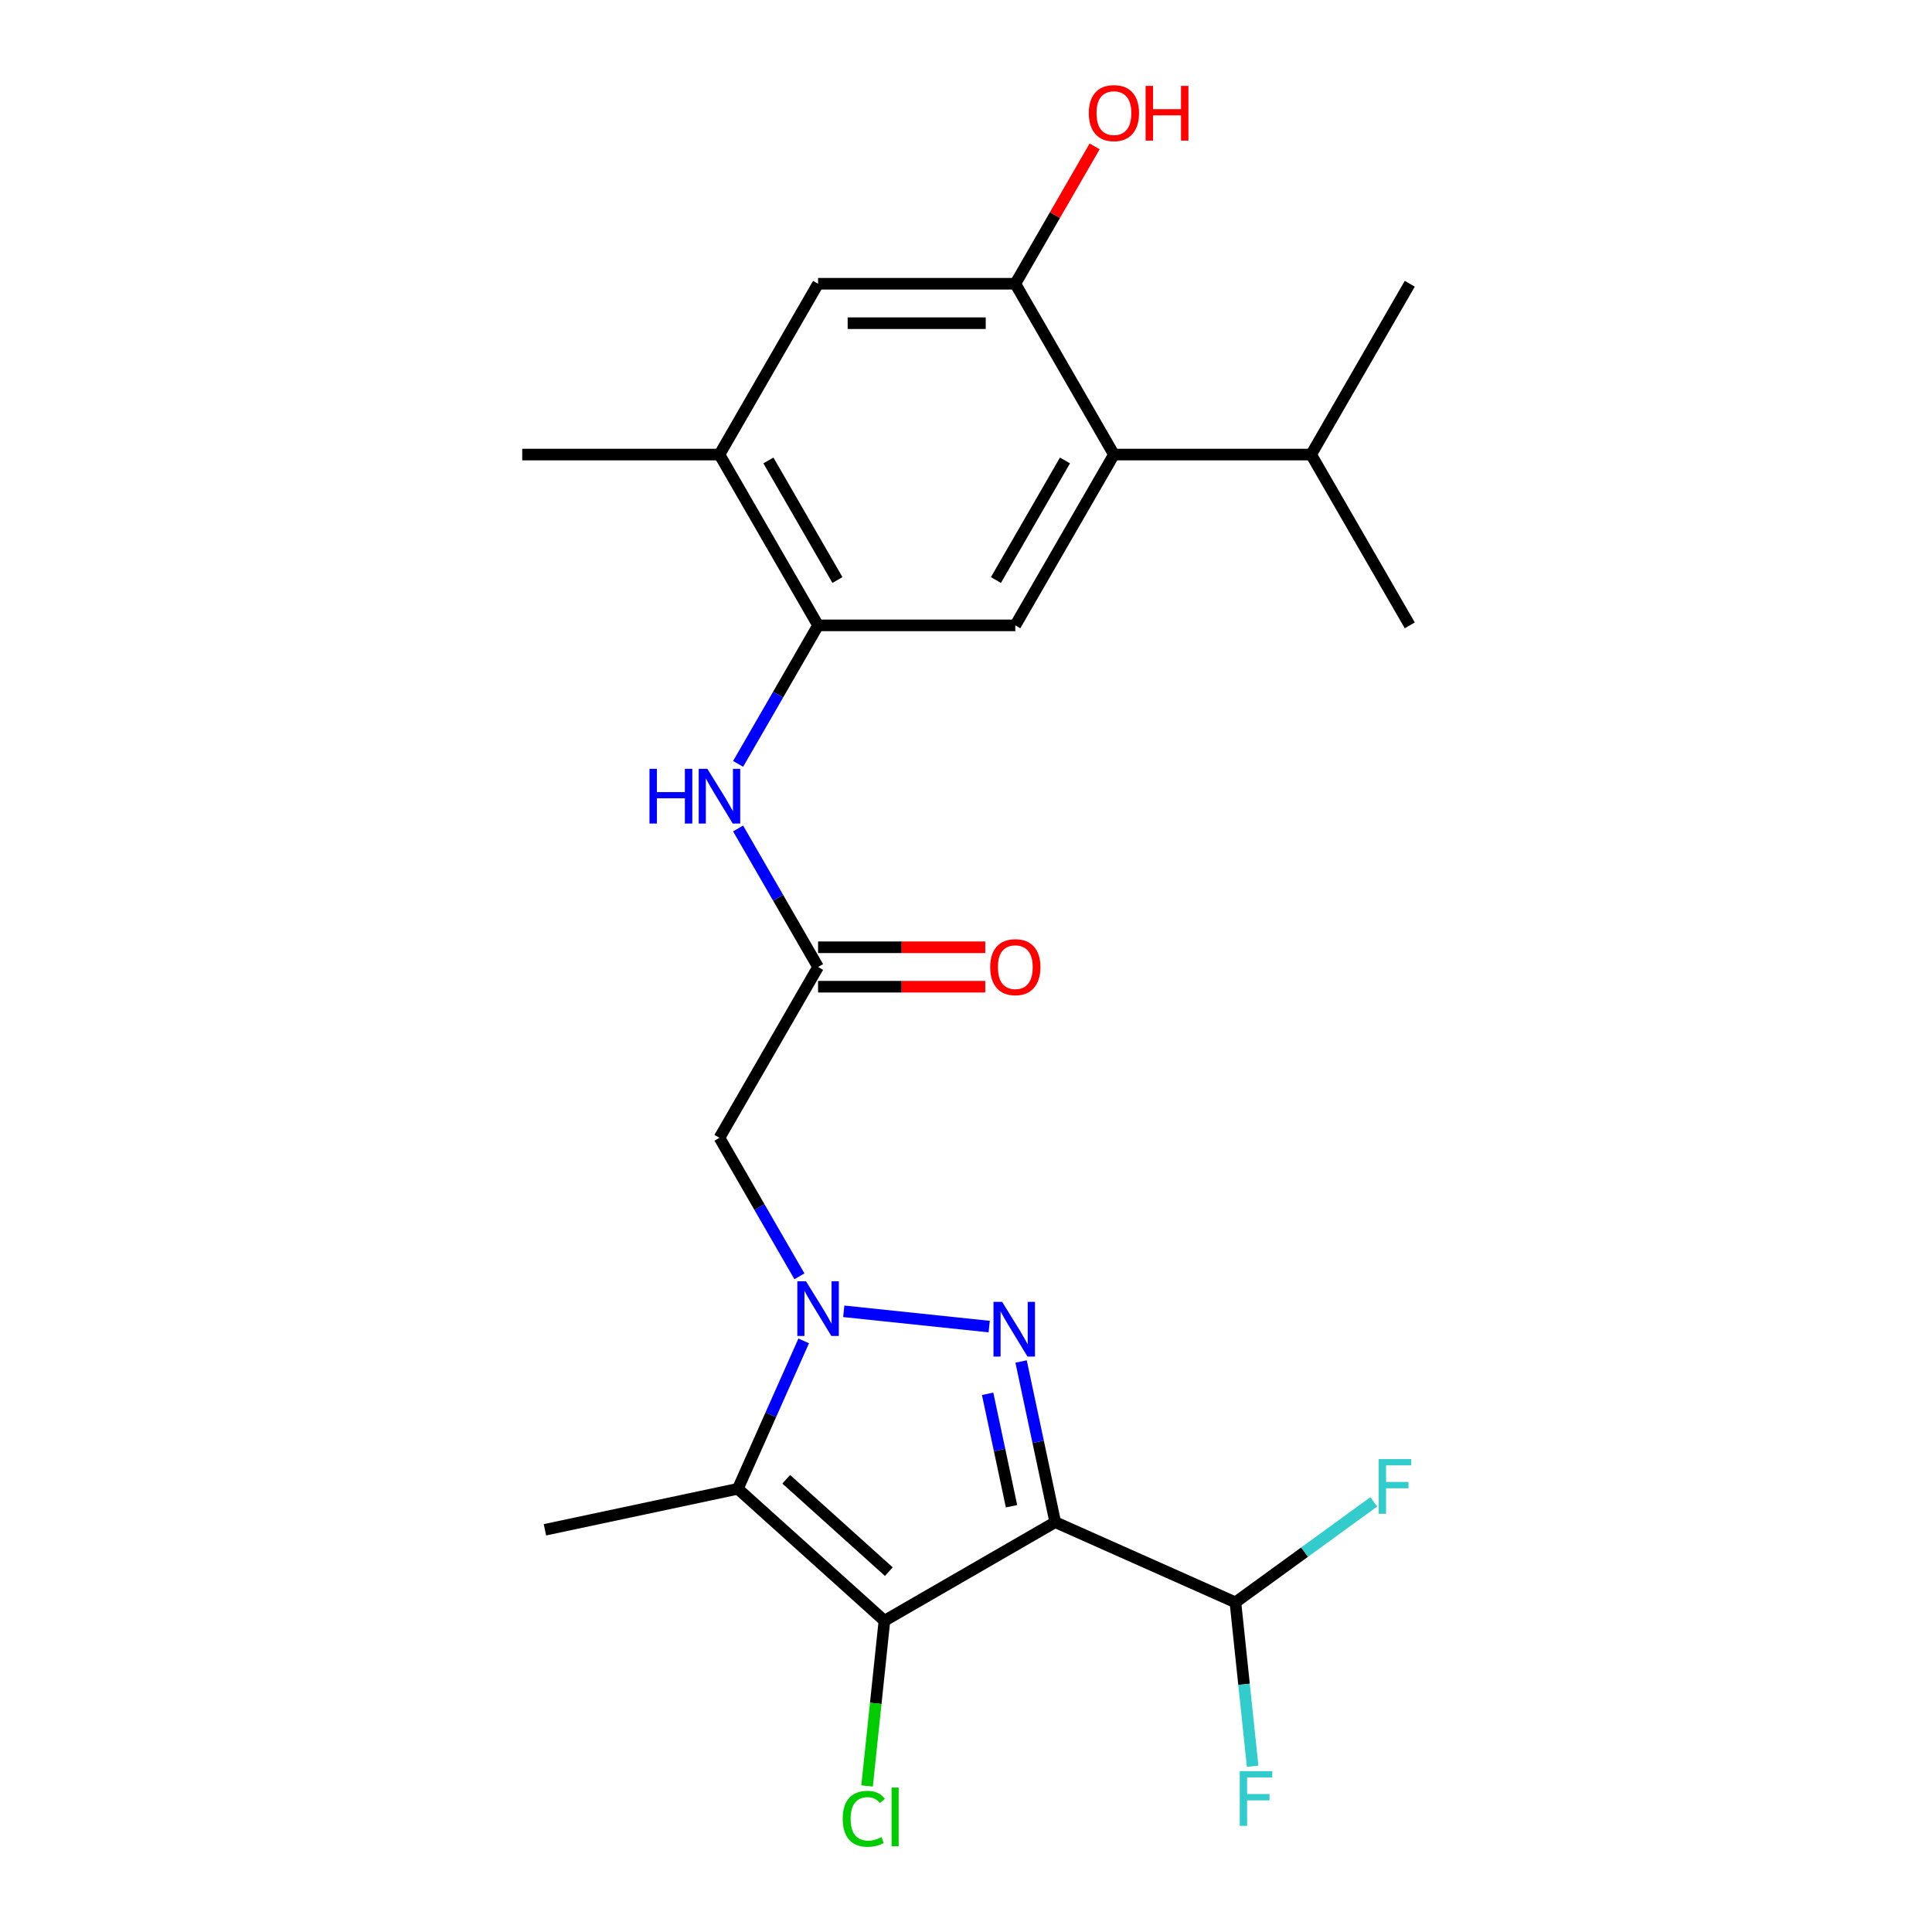 <?xml version='1.0' encoding='iso-8859-1'?>
<svg version='1.1' baseProfile='full'
              xmlns='http://www.w3.org/2000/svg'
                      xmlns:rdkit='http://www.rdkit.org/xml'
                      xmlns:xlink='http://www.w3.org/1999/xlink'
                  xml:space='preserve'
width='1000px' height='1000px' viewBox='0 0 1000 1000'>
<!-- END OF HEADER -->
<rect style='opacity:1.0;fill:#FFFFFF;stroke:none' width='1000' height='1000' x='0' y='0'> </rect>
<path class='bond-1' d='M 436.727,678.729 L 512.004,686.641' style='fill:none;fill-rule:evenodd;stroke:#0000FF;stroke-width:6px;stroke-linecap:butt;stroke-linejoin:miter;stroke-opacity:1' />
<path class='bond-3' d='M 415.994,694.044 L 398.953,732.318' style='fill:none;fill-rule:evenodd;stroke:#0000FF;stroke-width:6px;stroke-linecap:butt;stroke-linejoin:miter;stroke-opacity:1' />
<path class='bond-3' d='M 398.953,732.318 L 381.912,770.593' style='fill:none;fill-rule:evenodd;stroke:#000000;stroke-width:6px;stroke-linecap:butt;stroke-linejoin:miter;stroke-opacity:1' />
<path class='bond-4' d='M 413.786,660.62 L 393.088,624.771' style='fill:none;fill-rule:evenodd;stroke:#0000FF;stroke-width:6px;stroke-linecap:butt;stroke-linejoin:miter;stroke-opacity:1' />
<path class='bond-4' d='M 393.088,624.771 L 372.391,588.922' style='fill:none;fill-rule:evenodd;stroke:#000000;stroke-width:6px;stroke-linecap:butt;stroke-linejoin:miter;stroke-opacity:1' />
<path class='bond-0' d='M 546.188,787.859 L 537.351,746.287' style='fill:none;fill-rule:evenodd;stroke:#000000;stroke-width:6px;stroke-linecap:butt;stroke-linejoin:miter;stroke-opacity:1' />
<path class='bond-0' d='M 537.351,746.287 L 528.515,704.715' style='fill:none;fill-rule:evenodd;stroke:#0000FF;stroke-width:6px;stroke-linecap:butt;stroke-linejoin:miter;stroke-opacity:1' />
<path class='bond-0' d='M 523.565,779.632 L 517.38,750.532' style='fill:none;fill-rule:evenodd;stroke:#000000;stroke-width:6px;stroke-linecap:butt;stroke-linejoin:miter;stroke-opacity:1' />
<path class='bond-0' d='M 517.38,750.532 L 511.194,721.432' style='fill:none;fill-rule:evenodd;stroke:#0000FF;stroke-width:6px;stroke-linecap:butt;stroke-linejoin:miter;stroke-opacity:1' />
<path class='bond-11' d='M 546.188,787.859 L 639.449,829.382' style='fill:none;fill-rule:evenodd;stroke:#000000;stroke-width:6px;stroke-linecap:butt;stroke-linejoin:miter;stroke-opacity:1' />
<path class='bond-24' d='M 546.188,787.859 L 457.778,838.903' style='fill:none;fill-rule:evenodd;stroke:#000000;stroke-width:6px;stroke-linecap:butt;stroke-linejoin:miter;stroke-opacity:1' />
<path class='bond-2' d='M 457.778,838.903 L 381.912,770.593' style='fill:none;fill-rule:evenodd;stroke:#000000;stroke-width:6px;stroke-linecap:butt;stroke-linejoin:miter;stroke-opacity:1' />
<path class='bond-2' d='M 460.06,813.483 L 406.954,765.666' style='fill:none;fill-rule:evenodd;stroke:#000000;stroke-width:6px;stroke-linecap:butt;stroke-linejoin:miter;stroke-opacity:1' />
<path class='bond-14' d='M 457.778,838.903 L 453.284,881.66' style='fill:none;fill-rule:evenodd;stroke:#000000;stroke-width:6px;stroke-linecap:butt;stroke-linejoin:miter;stroke-opacity:1' />
<path class='bond-14' d='M 453.284,881.66 L 448.79,924.418' style='fill:none;fill-rule:evenodd;stroke:#00CC00;stroke-width:6px;stroke-linecap:butt;stroke-linejoin:miter;stroke-opacity:1' />
<path class='bond-20' d='M 381.912,770.593 L 282.056,791.818' style='fill:none;fill-rule:evenodd;stroke:#000000;stroke-width:6px;stroke-linecap:butt;stroke-linejoin:miter;stroke-opacity:1' />
<path class='bond-7' d='M 372.391,588.922 L 423.435,500.512' style='fill:none;fill-rule:evenodd;stroke:#000000;stroke-width:6px;stroke-linecap:butt;stroke-linejoin:miter;stroke-opacity:1' />
<path class='bond-5' d='M 423.435,323.692 L 402.737,359.54' style='fill:none;fill-rule:evenodd;stroke:#000000;stroke-width:6px;stroke-linecap:butt;stroke-linejoin:miter;stroke-opacity:1' />
<path class='bond-5' d='M 402.737,359.54 L 382.04,395.389' style='fill:none;fill-rule:evenodd;stroke:#0000FF;stroke-width:6px;stroke-linecap:butt;stroke-linejoin:miter;stroke-opacity:1' />
<path class='bond-8' d='M 423.435,323.692 L 525.522,323.692' style='fill:none;fill-rule:evenodd;stroke:#000000;stroke-width:6px;stroke-linecap:butt;stroke-linejoin:miter;stroke-opacity:1' />
<path class='bond-12' d='M 423.435,323.692 L 372.391,235.282' style='fill:none;fill-rule:evenodd;stroke:#000000;stroke-width:6px;stroke-linecap:butt;stroke-linejoin:miter;stroke-opacity:1' />
<path class='bond-12' d='M 433.46,300.221 L 397.73,238.334' style='fill:none;fill-rule:evenodd;stroke:#000000;stroke-width:6px;stroke-linecap:butt;stroke-linejoin:miter;stroke-opacity:1' />
<path class='bond-6' d='M 576.565,235.282 L 525.522,323.692' style='fill:none;fill-rule:evenodd;stroke:#000000;stroke-width:6px;stroke-linecap:butt;stroke-linejoin:miter;stroke-opacity:1' />
<path class='bond-6' d='M 551.227,238.334 L 515.496,300.221' style='fill:none;fill-rule:evenodd;stroke:#000000;stroke-width:6px;stroke-linecap:butt;stroke-linejoin:miter;stroke-opacity:1' />
<path class='bond-16' d='M 576.565,235.282 L 678.652,235.282' style='fill:none;fill-rule:evenodd;stroke:#000000;stroke-width:6px;stroke-linecap:butt;stroke-linejoin:miter;stroke-opacity:1' />
<path class='bond-25' d='M 576.565,235.282 L 525.522,146.871' style='fill:none;fill-rule:evenodd;stroke:#000000;stroke-width:6px;stroke-linecap:butt;stroke-linejoin:miter;stroke-opacity:1' />
<path class='bond-10' d='M 423.435,500.512 L 402.737,464.663' style='fill:none;fill-rule:evenodd;stroke:#000000;stroke-width:6px;stroke-linecap:butt;stroke-linejoin:miter;stroke-opacity:1' />
<path class='bond-10' d='M 402.737,464.663 L 382.04,428.814' style='fill:none;fill-rule:evenodd;stroke:#0000FF;stroke-width:6px;stroke-linecap:butt;stroke-linejoin:miter;stroke-opacity:1' />
<path class='bond-15' d='M 423.435,510.72 L 466.702,510.72' style='fill:none;fill-rule:evenodd;stroke:#000000;stroke-width:6px;stroke-linecap:butt;stroke-linejoin:miter;stroke-opacity:1' />
<path class='bond-15' d='M 466.702,510.72 L 509.97,510.72' style='fill:none;fill-rule:evenodd;stroke:#FF0000;stroke-width:6px;stroke-linecap:butt;stroke-linejoin:miter;stroke-opacity:1' />
<path class='bond-15' d='M 423.435,490.303 L 466.702,490.303' style='fill:none;fill-rule:evenodd;stroke:#000000;stroke-width:6px;stroke-linecap:butt;stroke-linejoin:miter;stroke-opacity:1' />
<path class='bond-15' d='M 466.702,490.303 L 509.97,490.303' style='fill:none;fill-rule:evenodd;stroke:#FF0000;stroke-width:6px;stroke-linecap:butt;stroke-linejoin:miter;stroke-opacity:1' />
<path class='bond-9' d='M 525.522,146.871 L 423.435,146.871' style='fill:none;fill-rule:evenodd;stroke:#000000;stroke-width:6px;stroke-linecap:butt;stroke-linejoin:miter;stroke-opacity:1' />
<path class='bond-9' d='M 510.209,167.289 L 438.748,167.289' style='fill:none;fill-rule:evenodd;stroke:#000000;stroke-width:6px;stroke-linecap:butt;stroke-linejoin:miter;stroke-opacity:1' />
<path class='bond-19' d='M 525.522,146.871 L 546.046,111.323' style='fill:none;fill-rule:evenodd;stroke:#000000;stroke-width:6px;stroke-linecap:butt;stroke-linejoin:miter;stroke-opacity:1' />
<path class='bond-19' d='M 546.046,111.323 L 566.57,75.774' style='fill:none;fill-rule:evenodd;stroke:#FF0000;stroke-width:6px;stroke-linecap:butt;stroke-linejoin:miter;stroke-opacity:1' />
<path class='bond-17' d='M 639.449,829.382 L 643.906,871.789' style='fill:none;fill-rule:evenodd;stroke:#000000;stroke-width:6px;stroke-linecap:butt;stroke-linejoin:miter;stroke-opacity:1' />
<path class='bond-17' d='M 643.906,871.789 L 648.363,914.197' style='fill:none;fill-rule:evenodd;stroke:#33CCCC;stroke-width:6px;stroke-linecap:butt;stroke-linejoin:miter;stroke-opacity:1' />
<path class='bond-18' d='M 639.449,829.382 L 675.258,803.365' style='fill:none;fill-rule:evenodd;stroke:#000000;stroke-width:6px;stroke-linecap:butt;stroke-linejoin:miter;stroke-opacity:1' />
<path class='bond-18' d='M 675.258,803.365 L 711.067,777.348' style='fill:none;fill-rule:evenodd;stroke:#33CCCC;stroke-width:6px;stroke-linecap:butt;stroke-linejoin:miter;stroke-opacity:1' />
<path class='bond-13' d='M 372.391,235.282 L 423.435,146.871' style='fill:none;fill-rule:evenodd;stroke:#000000;stroke-width:6px;stroke-linecap:butt;stroke-linejoin:miter;stroke-opacity:1' />
<path class='bond-21' d='M 372.391,235.282 L 270.304,235.282' style='fill:none;fill-rule:evenodd;stroke:#000000;stroke-width:6px;stroke-linecap:butt;stroke-linejoin:miter;stroke-opacity:1' />
<path class='bond-22' d='M 678.652,235.282 L 729.696,323.692' style='fill:none;fill-rule:evenodd;stroke:#000000;stroke-width:6px;stroke-linecap:butt;stroke-linejoin:miter;stroke-opacity:1' />
<path class='bond-23' d='M 678.652,235.282 L 729.696,146.871' style='fill:none;fill-rule:evenodd;stroke:#000000;stroke-width:6px;stroke-linecap:butt;stroke-linejoin:miter;stroke-opacity:1' />
<path  class='atom-0' d='M 417.175 663.172
L 426.455 678.172
Q 427.375 679.652, 428.855 682.332
Q 430.335 685.012, 430.415 685.172
L 430.415 663.172
L 434.175 663.172
L 434.175 691.492
L 430.295 691.492
L 420.335 675.092
Q 419.175 673.172, 417.935 670.972
Q 416.735 668.772, 416.375 668.092
L 416.375 691.492
L 412.695 691.492
L 412.695 663.172
L 417.175 663.172
' fill='#0000FF'/>
<path  class='atom-2' d='M 518.703 673.843
L 527.983 688.843
Q 528.903 690.323, 530.383 693.003
Q 531.863 695.683, 531.943 695.843
L 531.943 673.843
L 535.703 673.843
L 535.703 702.163
L 531.823 702.163
L 521.863 685.763
Q 520.703 683.843, 519.463 681.643
Q 518.263 679.443, 517.903 678.763
L 517.903 702.163
L 514.223 702.163
L 514.223 673.843
L 518.703 673.843
' fill='#0000FF'/>
<path  class='atom-11' d='M 336.171 397.942
L 340.011 397.942
L 340.011 409.982
L 354.491 409.982
L 354.491 397.942
L 358.331 397.942
L 358.331 426.262
L 354.491 426.262
L 354.491 413.182
L 340.011 413.182
L 340.011 426.262
L 336.171 426.262
L 336.171 397.942
' fill='#0000FF'/>
<path  class='atom-11' d='M 366.131 397.942
L 375.411 412.942
Q 376.331 414.422, 377.811 417.102
Q 379.291 419.782, 379.371 419.942
L 379.371 397.942
L 383.131 397.942
L 383.131 426.262
L 379.251 426.262
L 369.291 409.862
Q 368.131 407.942, 366.891 405.742
Q 365.691 403.542, 365.331 402.862
L 365.331 426.262
L 361.651 426.262
L 361.651 397.942
L 366.131 397.942
' fill='#0000FF'/>
<path  class='atom-15' d='M 436.187 941.41
Q 436.187 934.37, 439.467 930.69
Q 442.787 926.97, 449.067 926.97
Q 454.907 926.97, 458.027 931.09
L 455.387 933.25
Q 453.107 930.25, 449.067 930.25
Q 444.787 930.25, 442.507 933.13
Q 440.267 935.97, 440.267 941.41
Q 440.267 947.01, 442.587 949.89
Q 444.947 952.77, 449.507 952.77
Q 452.627 952.77, 456.267 950.89
L 457.387 953.89
Q 455.907 954.85, 453.667 955.41
Q 451.427 955.97, 448.947 955.97
Q 442.787 955.97, 439.467 952.21
Q 436.187 948.45, 436.187 941.41
' fill='#00CC00'/>
<path  class='atom-15' d='M 461.467 925.25
L 465.147 925.25
L 465.147 955.61
L 461.467 955.61
L 461.467 925.25
' fill='#00CC00'/>
<path  class='atom-16' d='M 512.522 500.592
Q 512.522 493.792, 515.882 489.992
Q 519.242 486.192, 525.522 486.192
Q 531.802 486.192, 535.162 489.992
Q 538.522 493.792, 538.522 500.592
Q 538.522 507.472, 535.122 511.392
Q 531.722 515.272, 525.522 515.272
Q 519.282 515.272, 515.882 511.392
Q 512.522 507.512, 512.522 500.592
M 525.522 512.072
Q 529.842 512.072, 532.162 509.192
Q 534.522 506.272, 534.522 500.592
Q 534.522 495.032, 532.162 492.232
Q 529.842 489.392, 525.522 489.392
Q 521.202 489.392, 518.842 492.192
Q 516.522 494.992, 516.522 500.592
Q 516.522 506.312, 518.842 509.192
Q 521.202 512.072, 525.522 512.072
' fill='#FF0000'/>
<path  class='atom-18' d='M 641.7 916.749
L 658.54 916.749
L 658.54 919.989
L 645.5 919.989
L 645.5 928.589
L 657.1 928.589
L 657.1 931.869
L 645.5 931.869
L 645.5 945.069
L 641.7 945.069
L 641.7 916.749
' fill='#33CCCC'/>
<path  class='atom-19' d='M 713.619 755.216
L 730.459 755.216
L 730.459 758.456
L 717.419 758.456
L 717.419 767.056
L 729.019 767.056
L 729.019 770.336
L 717.419 770.336
L 717.419 783.536
L 713.619 783.536
L 713.619 755.216
' fill='#33CCCC'/>
<path  class='atom-20' d='M 563.565 58.541
Q 563.565 51.742, 566.925 47.941
Q 570.285 44.142, 576.565 44.142
Q 582.845 44.142, 586.205 47.941
Q 589.565 51.742, 589.565 58.541
Q 589.565 65.421, 586.165 69.341
Q 582.765 73.222, 576.565 73.222
Q 570.325 73.222, 566.925 69.341
Q 563.565 65.462, 563.565 58.541
M 576.565 70.022
Q 580.885 70.022, 583.205 67.141
Q 585.565 64.222, 585.565 58.541
Q 585.565 52.981, 583.205 50.181
Q 580.885 47.342, 576.565 47.342
Q 572.245 47.342, 569.885 50.142
Q 567.565 52.941, 567.565 58.541
Q 567.565 64.261, 569.885 67.141
Q 572.245 70.022, 576.565 70.022
' fill='#FF0000'/>
<path  class='atom-20' d='M 592.965 44.462
L 596.805 44.462
L 596.805 56.502
L 611.285 56.502
L 611.285 44.462
L 615.125 44.462
L 615.125 72.781
L 611.285 72.781
L 611.285 59.702
L 596.805 59.702
L 596.805 72.781
L 592.965 72.781
L 592.965 44.462
' fill='#FF0000'/>
</svg>
